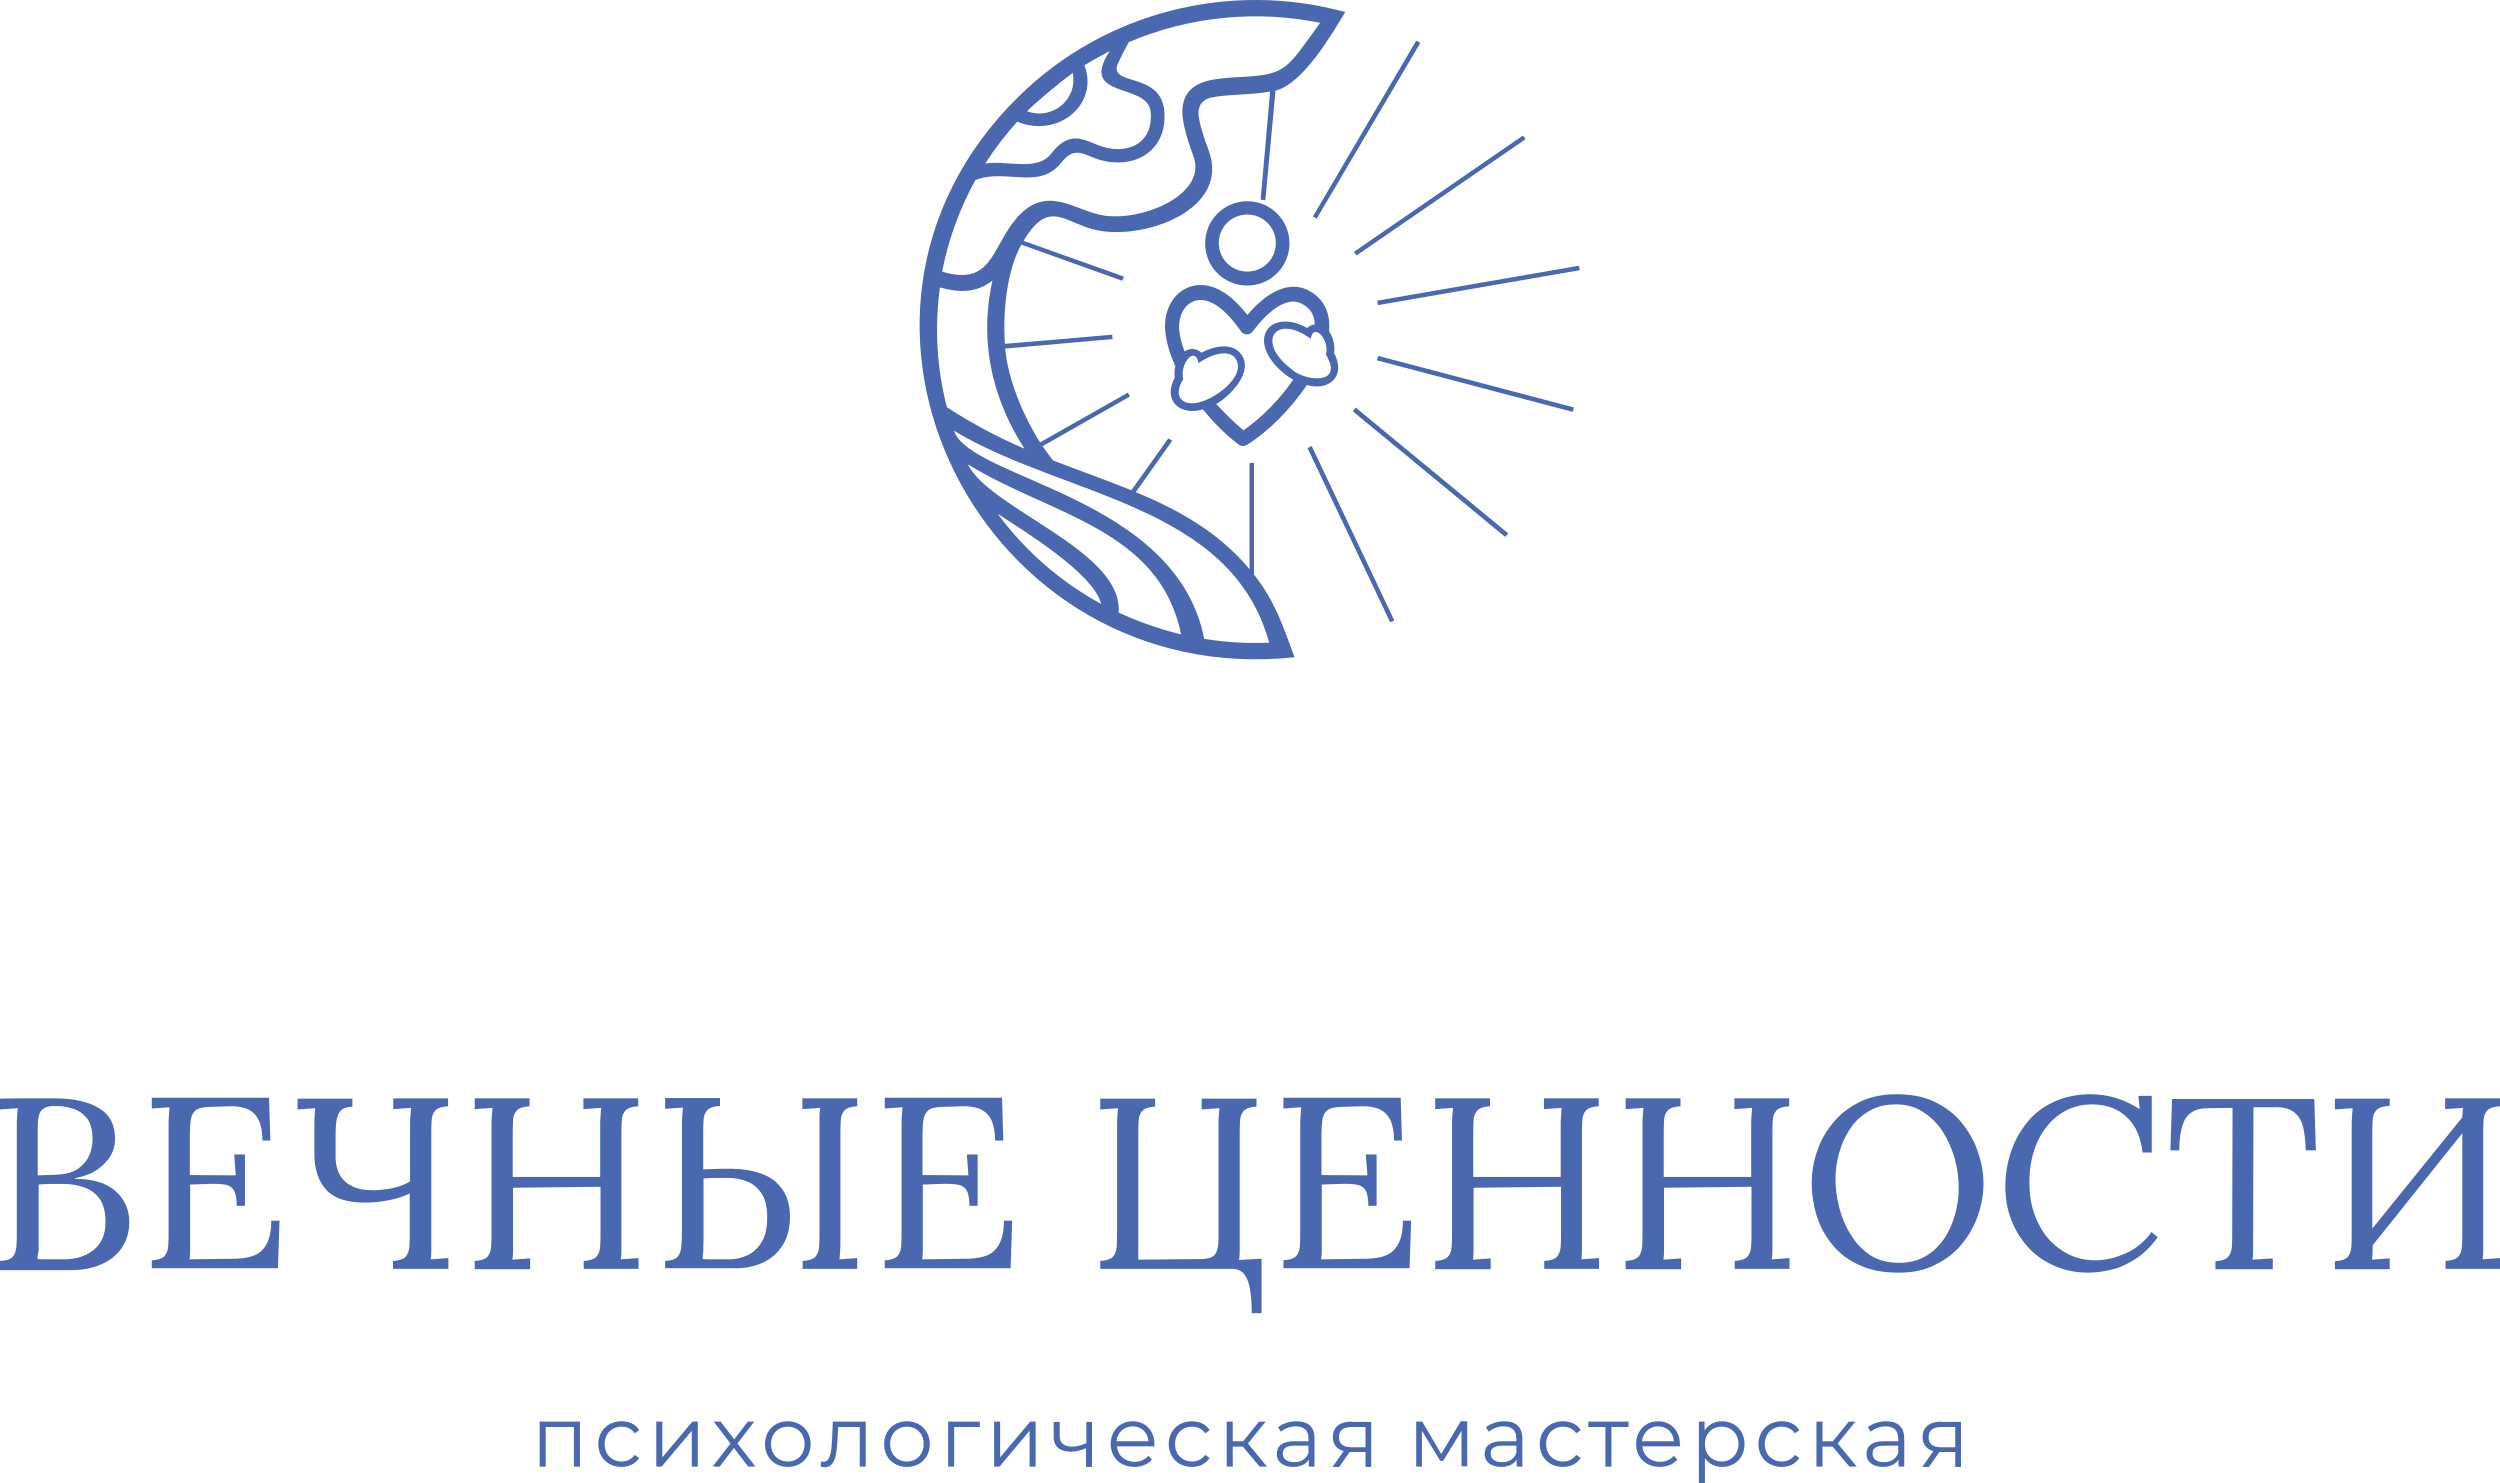 <?xml version="1.0" encoding="UTF-8"?> <svg xmlns="http://www.w3.org/2000/svg" xmlns:xlink="http://www.w3.org/1999/xlink" version="1.1" id="Слой_1" x="0px" y="0px" viewBox="0 0 788.9 468" style="enable-background:new 0 0 788.9 468;" xml:space="preserve"> <style type="text/css"> .st0{fill-rule:evenodd;clip-rule:evenodd;fill:#4A68AF;} </style> <g> <path class="st0" d="M753.9,349c-1.9,0.1-3.2,0.5-4,1.3c-0.7,0.8-1.2,1.9-1.2,3.3c-0.1,1.4-0.1,3-0.1,4.9v29.2l28.4-35.1l0-0.4 c0.1-0.9,0.1-1.8,0.2-2.6c-0.9,0.1-1.8,0.1-2.8,0.2c-0.9,0.1-1.8,0.1-2.8,0.2v-3.4h17.3v2.5c-1.9,0.1-3.2,0.5-4,1.3 c-0.7,0.8-1.2,1.9-1.2,3.3c-0.1,1.4-0.1,3-0.1,4.9v32.7c0,1.4,0,2.6,0,3.6c0,1-0.1,1.8-0.2,2.5c0.9-0.1,1.8-0.1,2.8-0.2 c0.9-0.1,1.8-0.1,2.8-0.2v3.4h-17.3v-2.5c2-0.1,3.3-0.6,4-1.3c0.7-0.8,1.1-1.9,1.2-3.3c0.1-1.4,0.1-3,0.1-4.8v-30.9l-28.3,35.4 c0,0.7,0,1.4,0,2c0,1-0.1,1.8-0.2,2.5c0.9-0.1,1.8-0.1,2.8-0.2c0.9-0.1,1.8-0.1,2.8-0.2v3.4h-17.3v-2.5c2-0.1,3.3-0.6,4-1.3 c0.7-0.8,1.1-1.9,1.2-3.3c0.1-1.4,0.1-3,0.1-4.8v-33.3c0-1,0-2,0.1-3c0.1-0.9,0.1-1.8,0.2-2.6c-0.9,0.1-1.8,0.1-2.8,0.2 c-0.9,0.1-1.8,0.1-2.8,0.2v-3.4h17.3V349L753.9,349z M727.6,362.8c-0.1-3-0.4-5.5-0.9-7.5c-0.6-2-1.6-3.5-3-4.5 c-1.4-1-3.5-1.5-6.1-1.4h-6.5l-0.1,42c0,1.4,0,2.6,0,3.6c0,1-0.1,1.8-0.2,2.5c1.1-0.1,2.1-0.1,3.2-0.2c1.1-0.1,2.1-0.1,3.2-0.2v3.4 h-18.1v-2.5c2-0.1,3.3-0.6,4-1.4c0.7-0.8,1.1-1.9,1.2-3.3c0.1-1.4,0.1-3,0.1-4.7l0.1-39l-7.9,0.1c-3.2,0-5.5,1.1-6.9,3.2 c-1.3,2.2-2,5.5-2,10.1h-2.8l0.5-16.2h44.9l0.5,16.2H727.6L727.6,362.8z M676.1,363.7c-0.5-4.8-2.2-8.6-5-11.2c-2.8-2.7-6.5-4-11-4 c-2.7,0-5.3,0.6-7.7,1.7c-2.4,1.2-4.5,2.8-6.3,5s-3.2,4.7-4.2,7.8c-1,3-1.5,6.4-1.5,10.2c0,4.8,0.9,9.1,2.8,12.8 c1.8,3.7,4.3,6.6,7.5,8.6c3.1,2.1,6.6,3.1,10.4,3.1c3.3,0,6.6-0.8,9.9-2.3c3.2-1.5,5.9-3.7,7.9-6.6l2,1.6c-2.2,3-4.6,5.4-7.2,7 c-2.6,1.6-5.1,2.8-7.7,3.3c-2.5,0.6-4.9,0.9-7,0.9c-3.8,0-7.4-0.7-10.6-2.1c-3.2-1.4-6-3.3-8.3-5.8c-2.3-2.5-4.1-5.4-5.4-8.7 c-1.3-3.3-1.9-6.9-1.9-10.7c0-3.6,0.6-7.2,1.7-10.6c1.1-3.4,2.8-6.5,5-9.3c2.2-2.8,5-5,8.4-6.6c3.4-1.6,7.3-2.5,11.7-2.5 c2.9,0,5.6,0.4,8.2,1.2c2.6,0.8,5,2,7.4,3.5l-0.4-4.2h4.2v17.9H676.1L676.1,363.7z M599.2,398.5c3.2,0,6-0.7,8.3-2 c2.4-1.4,4.3-3.2,5.9-5.5c1.6-2.3,2.7-4.8,3.5-7.6s1.2-5.6,1.2-8.4c0-3.2-0.4-6.3-1.3-9.5c-0.9-3.1-2.2-6-3.8-8.5 c-1.7-2.6-3.8-4.6-6.3-6.2c-2.5-1.6-5.3-2.3-8.5-2.3s-6,0.7-8.4,2.1c-2.4,1.4-4.4,3.2-5.9,5.5c-1.6,2.3-2.7,4.8-3.5,7.6 c-0.8,2.8-1.2,5.6-1.2,8.5c0,2.8,0.4,5.8,1.2,8.9c0.8,3.1,2,6,3.7,8.6c1.6,2.7,3.7,4.8,6.2,6.5 C592.8,397.7,595.8,398.5,599.2,398.5L599.2,398.5z M599.1,401.6c-4.9,0-9.1-0.8-12.6-2.5c-3.5-1.6-6.3-3.8-8.5-6.6 c-2.2-2.7-3.8-5.8-4.8-9.1c-1-3.3-1.5-6.7-1.5-10c0-3.2,0.5-6.5,1.6-9.8c1.1-3.3,2.7-6.4,5-9.1c2.2-2.8,5-5,8.4-6.7 c3.4-1.7,7.3-2.5,11.8-2.5c4.7,0,8.8,0.8,12.2,2.5c3.4,1.7,6.3,3.9,8.5,6.7c2.2,2.8,3.9,5.8,5,9.1c1.1,3.3,1.7,6.5,1.7,9.8 c0,3.2-0.5,6.4-1.6,9.7c-1.1,3.3-2.7,6.4-5,9.2c-2.2,2.8-5,5-8.4,6.7C607.6,400.8,603.6,401.6,599.1,401.6L599.1,401.6z M513,400.4 v-2.5c2-0.1,3.3-0.6,4-1.3c0.7-0.8,1.1-1.9,1.2-3.3c0.1-1.4,0.1-3,0.1-4.8v-33.3c0-1,0-2,0.1-3c0.1-0.9,0.1-1.8,0.2-2.6 c-0.9,0.1-1.8,0.1-2.8,0.2c-0.9,0.1-1.8,0.1-2.8,0.2v-3.4h17.3v2.5c-1.9,0.1-3.2,0.5-4,1.3c-0.7,0.8-1.2,1.9-1.2,3.3 c-0.1,1.4-0.1,3-0.1,4.9v12.8h27.6v-16.2c0-1,0-2,0.1-3c0.1-0.9,0.1-1.8,0.2-2.6c-0.9,0.1-1.8,0.1-2.8,0.2 c-0.9,0.1-1.8,0.1-2.8,0.2v-3.4h17.3v2.5c-1.9,0.1-3.2,0.5-4,1.3c-0.7,0.8-1.2,1.9-1.2,3.3c-0.1,1.4-0.1,3-0.1,4.9v32.7 c0,1.4,0,2.6,0,3.6c0,1-0.1,1.8-0.2,2.5c0.9-0.1,1.8-0.1,2.8-0.2c0.9-0.1,1.8-0.1,2.8-0.2v3.4h-17.3v-2.5c2-0.1,3.3-0.6,4-1.3 c0.7-0.8,1.1-1.9,1.2-3.3c0.1-1.4,0.1-3,0.1-4.8v-14l-27.6,0.3v16.6c0,1.4,0,2.6,0,3.6c0,1-0.1,1.8-0.2,2.5 c0.9-0.1,1.8-0.1,2.8-0.2c0.9-0.1,1.8-0.1,2.8-0.2v3.4H513L513,400.4z M452.9,400.4v-2.5c2-0.1,3.3-0.6,4-1.3 c0.7-0.8,1.1-1.9,1.2-3.3c0.1-1.4,0.1-3,0.1-4.8v-33.3c0-1,0-2,0.1-3c0.1-0.9,0.1-1.8,0.2-2.6c-0.9,0.1-1.8,0.1-2.8,0.2 c-0.9,0.1-1.8,0.1-2.8,0.2v-3.4h17.3v2.5c-1.9,0.1-3.2,0.5-4,1.3c-0.7,0.8-1.2,1.9-1.2,3.3c-0.1,1.4-0.1,3-0.1,4.9v12.8h27.6v-16.2 c0-1,0-2,0.1-3c0.1-0.9,0.1-1.8,0.2-2.6c-0.9,0.1-1.8,0.1-2.8,0.2c-0.9,0.1-1.8,0.1-2.8,0.2v-3.4h17.3v2.5c-1.9,0.1-3.2,0.5-4,1.3 c-0.7,0.8-1.2,1.9-1.2,3.3c-0.1,1.4-0.1,3-0.1,4.9v32.7c0,1.4,0,2.6,0,3.6c0,1-0.1,1.8-0.2,2.5c0.9-0.1,1.8-0.1,2.8-0.2 c0.9-0.1,1.8-0.1,2.8-0.2v3.4h-17.3v-2.5c2-0.1,3.3-0.6,4-1.3c0.7-0.8,1.1-1.9,1.2-3.3c0.1-1.4,0.1-3,0.1-4.8v-14l-27.6,0.3v16.6 c0,1.4,0,2.6,0,3.6c0,1-0.1,1.8-0.2,2.5c0.9-0.1,1.8-0.1,2.8-0.2c0.9-0.1,1.8-0.1,2.8-0.2v3.4H452.9L452.9,400.4z M431.8,380.5 c0-2.3-0.3-3.9-0.9-4.9s-1.6-1.6-2.9-1.8c-1.3-0.2-3.1-0.3-5.3-0.2l-5.6,0.2v17.6c0,1.4,0,2.6,0,3.5c0,1-0.1,1.8-0.2,2.5l14.7-0.2 c2.3-0.1,4.2-0.4,5.9-1.1c1.6-0.7,2.9-1.9,3.8-3.7c0.9-1.7,1.4-4.1,1.4-7.2h2.6l-0.5,15H405v-2.5c2-0.1,3.3-0.6,4-1.3 c0.7-0.8,1.1-1.9,1.2-3.3c0.1-1.4,0.1-3,0.1-4.8v-33.3c0-1,0-2,0.1-3c0.1-0.9,0.1-1.8,0.2-2.6c-0.9,0.1-1.8,0.1-2.8,0.2 c-0.9,0.1-1.8,0.1-2.8,0.2v-3.4h37l0.4,13.5h-2.5c0-3-0.5-5.3-1.4-6.9s-2.2-2.6-3.7-3.2c-1.6-0.5-3.3-0.8-5.3-0.7l-6.6,0.2 c-1.9,0.1-3.3,0.4-4.1,1.1c-0.8,0.7-1.3,1.7-1.5,3c-0.2,1.3-0.3,3-0.3,5.1v12.3l14.5,0.1l-0.5-6.6h3.4v16.2H431.8L431.8,380.5z M395,414.1c0-2.6-0.2-4.9-0.5-7c-0.3-2.1-0.9-3.7-1.8-4.9c-0.9-1.2-2.2-1.8-3.9-1.8h-41.6v-2.5c2-0.1,3.3-0.6,4-1.3 c0.7-0.8,1.1-1.9,1.2-3.3c0.1-1.4,0.1-3,0.1-4.8v-32.7c0-1.4,0-2.6,0.1-3.6c0.1-1,0.1-1.8,0.2-2.5c-0.9,0.1-1.8,0.1-2.8,0.2 c-0.9,0.1-1.8,0.1-2.8,0.2v-3.4h17.3v2.5c-1.9,0.1-3.2,0.5-4,1.3c-0.7,0.8-1.2,1.9-1.2,3.3c-0.1,1.4-0.1,3-0.1,4.9v38.8l20.3-0.2 c1.4-0.1,2.5-0.3,3.2-0.8c0.7-0.5,1.2-1.2,1.4-2.2c0.3-0.9,0.4-2,0.4-3.2v-35.3c0-1.4,0-2.6,0.1-3.6c0.1-1,0.1-1.8,0.2-2.5 c-0.9,0.1-1.8,0.1-2.8,0.2c-0.9,0.1-1.8,0.1-2.8,0.2v-3.4h17.3v2.5c-1.9,0.1-3.2,0.5-4,1.3c-0.7,0.8-1.2,1.9-1.2,3.3 c-0.1,1.4-0.1,3-0.1,4.9v33.3c0,1,0,2,0,3c0,0.9-0.1,1.8-0.2,2.6l7.1-0.4v17.2H395L395,414.1z M305.9,380.5c0-2.3-0.3-3.9-0.9-4.9 s-1.6-1.6-2.9-1.8c-1.3-0.2-3.1-0.3-5.3-0.2l-5.6,0.2v17.6c0,1.4,0,2.6,0,3.5c0,1-0.1,1.8-0.2,2.5l14.7-0.2 c2.3-0.1,4.2-0.4,5.9-1.1c1.6-0.7,2.9-1.9,3.8-3.7c0.9-1.7,1.4-4.1,1.4-7.2h2.6l-0.5,15h-39.7v-2.5c2-0.1,3.3-0.6,4-1.3 c0.7-0.8,1.1-1.9,1.2-3.3c0.1-1.4,0.1-3,0.1-4.8v-33.3c0-1,0-2,0.1-3c0.1-0.9,0.1-1.8,0.2-2.6c-0.9,0.1-1.8,0.1-2.8,0.2 c-0.9,0.1-1.8,0.1-2.8,0.2v-3.4h37l0.4,13.5H314c0-3-0.5-5.3-1.4-6.9c-0.9-1.6-2.2-2.6-3.7-3.2c-1.6-0.5-3.3-0.8-5.3-0.7l-6.6,0.2 c-1.9,0.1-3.3,0.4-4.1,1.1c-0.8,0.7-1.3,1.7-1.5,3c-0.2,1.3-0.3,3-0.3,5.1v12.3l14.5,0.1l-0.5-6.6h3.4v16.2H305.9L305.9,380.5z M253.3,400.4v-2.5c2-0.1,3.3-0.6,4-1.3c0.7-0.8,1.1-1.9,1.2-3.3c0.1-1.4,0.1-3,0.1-4.8v-33.3c0-1,0-2,0-3c0-0.9,0.1-1.8,0.2-2.6 c-0.9,0.1-1.8,0.1-2.8,0.2c-0.9,0.1-1.8,0.1-2.8,0.2v-3.4h17.3v2.5c-1.9,0.1-3.2,0.5-4,1.3c-0.7,0.8-1.2,1.9-1.2,3.3 c-0.1,1.4-0.1,3-0.1,4.9v32.7c0,1.4,0,2.6-0.1,3.6c-0.1,1-0.1,1.8-0.2,2.5c0.9-0.1,1.9-0.1,2.8-0.2c0.9-0.1,1.9-0.1,2.8-0.2v3.4 H253.3L253.3,400.4z M221.7,397.3c0.8,0.1,1.8,0.1,3,0.1c1.2,0,2.2,0,3.2,0c1,0,1.7,0,2,0c2.3,0,4.3-0.5,6.2-1.4 c1.8-0.9,3.3-2.4,4.4-4.3c1.1-2,1.6-4.4,1.6-7.5c0-3.3-0.6-5.8-1.8-7.6c-1.2-1.8-2.7-3.1-4.6-3.8c-1.8-0.7-3.8-1.1-5.8-1.1 c-1.5,0-2.9,0-4.2,0c-1.3,0-2.5,0.1-3.7,0.2c0,5,0,9,0,12.1c0,3.1,0,5.5,0,7.2c0,1.7-0.1,3-0.1,3.9 C221.8,396.1,221.7,396.8,221.7,397.3L221.7,397.3z M209.9,400.4v-2.5c1.9-0.1,3.2-0.5,3.9-1.3c0.7-0.8,1.1-1.9,1.2-3.3 s0.2-3,0.2-4.9v-33.3c0-1,0-2,0.1-3c0.1-0.9,0.1-1.8,0.2-2.6c-0.9,0.1-1.8,0.1-2.8,0.2c-0.9,0.1-1.8,0.1-2.8,0.2v-3.4h17.3v2.5 c-1.9,0.1-3.2,0.5-4,1.3c-0.7,0.8-1.2,1.9-1.2,3.3c-0.1,1.4-0.1,3-0.1,4.9v10.5l6.2-0.2c4-0.1,7.3,0.2,10,0.9 c2.7,0.7,4.9,1.7,6.5,3.1c1.6,1.4,2.8,3,3.6,4.9c0.7,1.9,1.1,4,1.1,6.2c0,3.6-0.8,6.6-2.3,9c-1.5,2.4-3.6,4.3-6.2,5.5 c-2.6,1.2-5.4,1.8-8.5,1.8H209.9L209.9,400.4z M149.8,400.4v-2.5c2-0.1,3.3-0.6,4-1.3c0.7-0.8,1.1-1.9,1.2-3.3 c0.1-1.4,0.1-3,0.1-4.8v-33.3c0-1,0-2,0.1-3c0.1-0.9,0.1-1.8,0.2-2.6c-0.9,0.1-1.8,0.1-2.8,0.2c-0.9,0.1-1.8,0.1-2.8,0.2v-3.4h17.3 v2.5c-1.9,0.1-3.2,0.5-4,1.3c-0.7,0.8-1.2,1.9-1.2,3.3c-0.1,1.4-0.1,3-0.1,4.9v12.8h27.6v-16.2c0-1,0-2,0.1-3 c0.1-0.9,0.1-1.8,0.2-2.6c-0.9,0.1-1.8,0.1-2.8,0.2c-0.9,0.1-1.8,0.1-2.8,0.2v-3.4h17.3v2.5c-1.9,0.1-3.2,0.5-4,1.3 c-0.7,0.8-1.2,1.9-1.2,3.3c-0.1,1.4-0.1,3-0.1,4.9v32.7c0,1.4,0,2.6,0,3.6c0,1-0.1,1.8-0.2,2.5c0.9-0.1,1.8-0.1,2.8-0.2 c0.9-0.1,1.8-0.1,2.8-0.2v3.4h-17.3v-2.5c2-0.1,3.3-0.6,4-1.3c0.7-0.8,1.1-1.9,1.2-3.3c0.1-1.4,0.1-3,0.1-4.8v-14l-27.6,0.3v16.6 c0,1.4,0,2.6,0,3.6c0,1-0.1,1.8-0.2,2.5c0.9-0.1,1.8-0.1,2.8-0.2c0.9-0.1,1.8-0.1,2.8-0.2v3.4H149.8L149.8,400.4z M124,400.4v-2.5 c2-0.1,3.3-0.6,4-1.3c0.7-0.8,1.1-1.9,1.2-3.3c0.1-1.4,0.1-3,0.1-4.8v-11.9c-1.8,0.9-3.9,1.6-6.4,2.1c-2.4,0.5-5,0.8-7.7,0.8 c-5.6,0-9.7-1.3-12.2-4c-2.5-2.7-3.8-6.5-3.8-11.4c0-3.5,0-6.2,0-8.1c0-1.8,0-3.2,0.1-4.1c0.1-0.9,0.1-1.6,0.2-2.2 c-0.9,0.1-1.8,0.1-2.8,0.2c-0.9,0.1-1.8,0.1-2.8,0.2v-3.4h17.3v2.5c-1.5,0.1-2.7,0.4-3.4,1c-0.7,0.6-1.2,1.5-1.5,2.8 c-0.3,1.3-0.4,3-0.4,5.1c0,2.1,0,4.7,0,7.7c0.1,1.7,0.5,3.4,1.3,4.9c0.8,1.5,2.1,2.7,3.9,3.6c1.7,0.9,4,1.3,6.9,1.3 c2.3-0.1,4.4-0.3,6.4-0.8c2-0.5,3.6-1.1,5-2v-17.6c0-1,0-2,0.1-3c0.1-0.9,0.1-1.8,0.2-2.6c-0.9,0.1-1.8,0.1-2.8,0.2 c-0.9,0.1-1.8,0.1-2.8,0.2v-3.4h17.3v2.5c-1.9,0.1-3.2,0.5-4,1.3c-0.7,0.8-1.2,1.9-1.2,3.3c-0.1,1.4-0.1,3-0.1,4.9v32.7 c0,1.4,0,2.6,0,3.6c0,1-0.1,1.8-0.2,2.5c0.9-0.1,1.8-0.1,2.8-0.2c0.9-0.1,1.8-0.1,2.8-0.2v3.4H124L124,400.4z M74.7,380.5 c0-2.3-0.3-3.9-0.9-4.9s-1.6-1.6-2.9-1.8c-1.3-0.2-3.1-0.3-5.3-0.2l-5.6,0.2v17.6c0,1.4,0,2.6,0,3.5c0,1-0.1,1.8-0.2,2.5l14.7-0.2 c2.3-0.1,4.2-0.4,5.9-1.1c1.6-0.7,2.9-1.9,3.8-3.7c0.9-1.7,1.4-4.1,1.4-7.2h2.6l-0.5,15H47.9v-2.5c2-0.1,3.3-0.6,4-1.3 c0.7-0.8,1.1-1.9,1.2-3.3c0.1-1.4,0.1-3,0.1-4.8v-33.3c0-1,0-2,0.1-3c0.1-0.9,0.1-1.8,0.2-2.6c-0.9,0.1-1.8,0.1-2.8,0.2 c-0.9,0.1-1.8,0.1-2.8,0.2v-3.4h37l0.4,13.5h-2.5c0-3-0.5-5.3-1.4-6.9s-2.2-2.6-3.7-3.2c-1.6-0.5-3.3-0.8-5.3-0.7l-6.6,0.2 c-1.9,0.1-3.3,0.4-4.1,1.1c-0.8,0.7-1.3,1.7-1.5,3c-0.2,1.3-0.3,3-0.3,5.1v12.3l14.5,0.1l-0.5-6.6h3.4v16.2H74.7L74.7,380.5z M12,370.9l5.6-0.2c2.9-0.1,5.2-0.7,6.9-1.8c1.7-1.2,2.9-2.6,3.7-4.4c0.7-1.7,1.1-3.6,1-5.5c-0.1-2.8-0.7-4.9-1.9-6.3 c-1.2-1.4-2.7-2.4-4.4-2.9c-1.7-0.5-3.5-0.8-5.2-0.8c-1.7,0-3,0.2-3.8,0.7c-0.8,0.5-1.4,1.2-1.6,2.3c-0.3,1.1-0.4,2.6-0.4,4.5 V370.9L12,370.9z M11.8,397.3c0.8,0.1,1.8,0.1,3,0.1c1.2,0,2.2,0,3.2,0s1.7,0,2,0c4,0,7.1-1,9.6-3c2.4-2,3.7-4.9,3.7-8.7 c0-3.1-0.6-5.6-1.8-7.3c-1.2-1.7-2.8-3-4.9-3.7c-2-0.7-4.2-1.1-6.5-1.1c-1.5,0-2.9,0-4.2,0c-1.3,0-2.5,0.1-3.7,0.2v17.4 c0,1.4,0,2.6,0,3.5C11.9,395.8,11.9,396.7,11.8,397.3L11.8,397.3z M0,400.4v-2.5c2-0.1,3.3-0.5,4-1.3c0.7-0.8,1.1-2,1.2-3.5 c0.1-1.5,0.1-3.1,0.1-5v-32.3c0-1.4,0-2.6,0.1-3.6c0.1-1,0.1-1.8,0.2-2.5c-0.9,0.1-1.8,0.1-2.8,0.2c-0.9,0.1-1.8,0.1-2.8,0.2v-3.4 c2.8-0.1,5.7-0.1,8.5-0.1c2.8,0,5.8,0,8.9,0c6,0,10.6,1.1,14,3.2c3.4,2.1,5,5.4,4.9,10c0,1.6-0.5,3.3-1.4,4.9 c-0.9,1.6-2.4,3.1-4.2,4.4c-1.9,1.3-4.2,2.1-7,2.7v0.2c5.6,0,9.9,1.3,12.8,3.9s4.3,5.9,4.3,9.8c0,3.1-0.8,5.8-2.4,8.1 c-1.6,2.3-3.7,4-6.5,5.2c-2.7,1.2-5.8,1.8-9.3,1.8H0L0,400.4z"></path> <path class="st0" d="M170.3,448.6v14.2h1.9v-12.5h8.9v12.5h1.9v-14.2H170.3L170.3,448.6z M196.1,462.9c2.4,0,4.4-1,5.6-2.8l-1.4-1 c-1,1.4-2.5,2.1-4.1,2.1c-3.1,0-5.4-2.2-5.4-5.5c0-3.3,2.3-5.5,5.4-5.5c1.6,0,3.2,0.7,4.1,2.1l1.4-1c-1.1-1.9-3.2-2.8-5.6-2.8 c-4.2,0-7.3,3-7.3,7.2C188.8,459.9,191.9,462.9,196.1,462.9L196.1,462.9z M207.1,462.8h1.7l9.5-11.3v11.3h1.9v-14.2h-1.7l-9.5,11.3 v-11.3h-1.9V462.8L207.1,462.8z M238.4,462.8l-5.7-7.3l5.3-6.9H236l-4.3,5.6l-4.3-5.6h-2.2l5.3,6.9l-5.6,7.3h2.2l4.5-5.9l4.5,5.9 H238.4L238.4,462.8z M248.6,462.9c4.2,0,7.2-3,7.2-7.2c0-4.2-3.1-7.2-7.2-7.2c-4.2,0-7.2,3-7.2,7.2 C241.4,459.9,244.4,462.9,248.6,462.9L248.6,462.9z M248.6,461.2c-3,0-5.3-2.2-5.3-5.5c0-3.3,2.3-5.5,5.3-5.5c3,0,5.3,2.2,5.3,5.5 C253.9,459,251.6,461.2,248.6,461.2L248.6,461.2z M262.8,448.6l-0.2,5.1c-0.2,3.8-0.4,7.6-2.8,7.6c-0.2,0-0.4-0.1-0.7-0.1l-0.1,1.6 c0.5,0.1,0.9,0.2,1.4,0.2c3.1,0,3.7-4.2,3.9-9.2l0.2-3.5h6.8v12.5h1.9v-14.2H262.8L262.8,448.6z M286.2,462.9c4.2,0,7.2-3,7.2-7.2 c0-4.2-3.1-7.2-7.2-7.2c-4.2,0-7.2,3-7.2,7.2C278.9,459.9,282,462.9,286.2,462.9L286.2,462.9z M286.2,461.2c-3,0-5.3-2.2-5.3-5.5 c0-3.3,2.3-5.5,5.3-5.5c3,0,5.3,2.2,5.3,5.5C291.4,459,289.2,461.2,286.2,461.2L286.2,461.2z M309.2,448.6h-10v14.2h1.9v-12.5h8.1 V448.6L309.2,448.6z M313.7,462.8h1.7l9.5-11.3v11.3h1.9v-14.2h-1.7l-9.5,11.3v-11.3h-1.9V462.8L313.7,462.8z M342.8,448.6v6.8 c-1.6,0.7-3.1,1.1-4.5,1.1c-2.4,0-3.9-1.1-3.9-3.2v-4.6h-1.9v4.7c0,3.2,2.1,4.7,5.4,4.7c1.6,0,3.2-0.4,4.8-1.1v5.9h1.9v-14.2H342.8 L342.8,448.6z M364.3,455.7c0-4.3-2.9-7.2-6.9-7.2s-6.9,3-6.9,7.2c0,4.2,3,7.2,7.5,7.2c2.2,0,4.2-0.8,5.5-2.3l-1.1-1.2 c-1.1,1.2-2.6,1.9-4.3,1.9c-3.1,0-5.4-2-5.6-4.9h11.9C364.2,456.1,364.3,455.8,364.3,455.7L364.3,455.7z M357.4,450.1 c2.8,0,4.8,1.9,5,4.7h-10.1C352.6,452.1,354.6,450.1,357.4,450.1L357.4,450.1z M376.1,462.9c2.4,0,4.4-1,5.6-2.8l-1.4-1 c-1,1.4-2.5,2.1-4.1,2.1c-3.1,0-5.4-2.2-5.4-5.5c0-3.3,2.3-5.5,5.4-5.5c1.6,0,3.2,0.7,4.1,2.1l1.4-1c-1.1-1.9-3.2-2.8-5.6-2.8 c-4.2,0-7.3,3-7.3,7.2C368.8,459.9,371.9,462.9,376.1,462.9L376.1,462.9z M397.5,462.8h2.3l-6-7.3l5.6-6.9h-2.1l-5,6.2H389v-6.2 h-1.9v14.2h1.9v-6.3h3.2L397.5,462.8L397.5,462.8z M409.1,448.5c-2.2,0-4.3,0.7-5.8,1.9l0.9,1.4c1.2-1,2.9-1.7,4.7-1.7 c2.6,0,4,1.3,4,3.8v0.9h-4.5c-4.1,0-5.5,1.8-5.5,4c0,2.5,2,4.1,5.2,4.1c2.3,0,4-0.9,4.9-2.3v2.2h1.8V454 C414.9,450.3,412.8,448.5,409.1,448.5L409.1,448.5z M408.4,461.4c-2.3,0-3.6-1-3.6-2.7c0-1.5,0.9-2.5,3.6-2.5h4.5v2.3 C412.2,460.4,410.6,461.4,408.4,461.4L408.4,461.4z M426.6,448.6c-3.7,0-6,1.6-6,4.9c0,2.3,1.2,3.8,3.4,4.4l-3.5,5h2.1l3.3-4.7h0.5 h4.5v4.7h1.8v-14.2H426.6L426.6,448.6z M422.5,453.5c0-2.3,1.5-3.2,4.2-3.2h4.2v6.4h-4.3C423.9,456.7,422.5,455.7,422.5,453.5 L422.5,453.5z M460.9,448.6l-6.1,10.2l-6-10.2h-1.9v14.2h1.8v-11.3l5.8,9.5h0.9l5.8-9.5v11.2h1.8v-14.2H460.9L460.9,448.6z M474.7,448.5c-2.2,0-4.3,0.7-5.8,1.9l0.9,1.4c1.2-1,2.9-1.7,4.7-1.7c2.6,0,4,1.3,4,3.8v0.9H474c-4.1,0-5.5,1.8-5.5,4 c0,2.5,2,4.1,5.2,4.1c2.3,0,4-0.9,4.9-2.3v2.2h1.8V454C480.4,450.3,478.4,448.5,474.7,448.5L474.7,448.5z M474,461.4 c-2.3,0-3.6-1-3.6-2.7c0-1.5,0.9-2.5,3.6-2.5h4.5v2.3C477.8,460.4,476.2,461.4,474,461.4L474,461.4z M493.2,462.9 c2.4,0,4.4-1,5.6-2.8l-1.4-1c-1,1.4-2.5,2.1-4.1,2.1c-3.1,0-5.4-2.2-5.4-5.5c0-3.3,2.3-5.5,5.4-5.5c1.6,0,3.2,0.7,4.1,2.1l1.4-1 c-1.1-1.9-3.2-2.8-5.6-2.8c-4.2,0-7.3,3-7.3,7.2C485.9,459.9,488.9,462.9,493.2,462.9L493.2,462.9z M513.9,448.6h-12.7v1.7h5.4 v12.5h1.9v-12.5h5.4V448.6L513.9,448.6z M530.1,455.7c0-4.3-2.9-7.2-6.9-7.2c-4,0-6.9,3-6.9,7.2c0,4.2,3,7.2,7.5,7.2 c2.2,0,4.2-0.8,5.5-2.3l-1.1-1.2c-1.1,1.2-2.6,1.9-4.3,1.9c-3.1,0-5.4-2-5.6-4.9h11.9C530.1,456.1,530.1,455.8,530.1,455.7 L530.1,455.7z M523.2,450.1c2.8,0,4.8,1.9,5,4.7h-10.1C518.5,452.1,520.5,450.1,523.2,450.1L523.2,450.1z M543.4,448.5 c-2.3,0-4.3,1-5.5,2.9v-2.8h-1.8V468h1.9v-7.9c1.2,1.8,3.1,2.8,5.4,2.8c4.1,0,7.1-2.9,7.1-7.2C550.5,451.4,547.4,448.5,543.4,448.5 L543.4,448.5z M543.3,461.2c-3,0-5.3-2.2-5.3-5.5c0-3.3,2.3-5.5,5.3-5.5c3,0,5.3,2.2,5.3,5.5C548.5,459,546.2,461.2,543.3,461.2 L543.3,461.2z M562.2,462.9c2.4,0,4.4-1,5.6-2.8l-1.4-1c-1,1.4-2.5,2.1-4.1,2.1c-3.1,0-5.4-2.2-5.4-5.5c0-3.3,2.3-5.5,5.4-5.5 c1.6,0,3.2,0.7,4.1,2.1l1.4-1c-1.1-1.9-3.2-2.8-5.6-2.8c-4.2,0-7.3,3-7.3,7.2C554.9,459.9,558,462.9,562.2,462.9L562.2,462.9z M583.6,462.8h2.3l-6-7.3l5.6-6.9h-2.1l-5,6.2h-3.3v-6.2h-1.9v14.2h1.9v-6.3h3.2L583.6,462.8L583.6,462.8z M595.2,448.5 c-2.2,0-4.3,0.7-5.8,1.9l0.9,1.4c1.2-1,2.9-1.7,4.7-1.7c2.6,0,4,1.3,4,3.8v0.9h-4.5c-4.1,0-5.5,1.8-5.5,4c0,2.5,2,4.1,5.2,4.1 c2.3,0,4-0.9,4.9-2.3v2.2h1.8V454C600.9,450.3,598.9,448.5,595.2,448.5L595.2,448.5z M594.5,461.4c-2.3,0-3.6-1-3.6-2.7 c0-1.5,0.9-2.5,3.6-2.5h4.5v2.3C598.3,460.4,596.7,461.4,594.5,461.4L594.5,461.4z M612.7,448.6c-3.7,0-6,1.6-6,4.9 c0,2.3,1.2,3.8,3.4,4.4l-3.5,5h2.1l3.3-4.7h0.5h4.5v4.7h1.8v-14.2H612.7L612.7,448.6z M608.6,453.5c0-2.3,1.5-3.2,4.2-3.2h4.2v6.4 h-4.3C609.9,456.7,608.6,455.7,608.6,453.5L608.6,453.5z"></path> <path class="st0" d="M424.5,3.8c-4.4,7.3-13.3,22.6-22,24.8l-3.2,34.6c-0.5-0.1-1-0.1-1.5-0.2l3-34.1c-5.8,1.1-13.8,0.8-18.6,1.9 c-3.6,0.8-4.1,3.6-4,5.1c0.1,2.3,1.1,5.9,3.2,11.6c6.9,18.4-19.6,28.2-35,25.2c-10.3-2-15.2-10.5-23.4,3.3l31.7,11.3 c-0.2,0.4-0.4,0.9-0.6,1.3l-31.8-11.4c-4.5,7.9-5.9,20.8-5.2,31.3c11.3-0.9,22.6-1.9,33.9-2.9c0,0.5,0,0.9,0.1,1.4 c-11.3,1-22.6,2-33.9,3c0.8,9.4,5.5,20.9,11,29.6c9.2-5.2,18.5-10.5,27.7-15.7c0.2,0.4,0.5,0.8,0.7,1.2 c-9.2,5.2-18.4,10.5-27.6,15.7c1.1,1.6,2.2,3.1,3.3,4.5c8.2,3.2,16.6,6.1,24.7,9.4l11.7-16.4c0.4,0.3,0.8,0.5,1.2,0.8 c-3.8,5.4-7.7,10.8-11.5,16.2c13.5,5.6,26.1,12.6,35.9,24.3c0-11.2,0-22.3,0-33.5c0.5,0,1,0,1.4-0.1c0,11.8,0,23.6,0,35.3 c6.8,8.7,9.1,16.1,12.8,26.1C310,217.9,250.2,100.5,321.4,30.5C348.5,3.8,388-6.2,424.5,3.8L424.5,3.8z M393.6,67.7c5,0,9,4,9,9 c0,5-4,9-9,9c-5,0-9-4-9-9C384.6,71.7,388.6,67.7,393.6,67.7L393.6,67.7z M393.6,63.5c7.3,0,13.3,5.9,13.3,13.3 c0,7.3-5.9,13.3-13.3,13.3s-13.3-5.9-13.3-13.3C380.3,69.4,386.3,63.5,393.6,63.5L393.6,63.5z M389.7,112.9 c-1.8-2.4-6.9-1.6-11.5,1.7c-1-5.8-6.1,0.3-4.8,5c-3.1,5-0.9,8.1,3.7,7.6C382.6,126.7,394,118.6,389.7,112.9L389.7,112.9z M412.4,121.5c-5,7.4-11.9,14.5-18.8,18.8c-0.8,0.6-1.9,0.6-2.7,0c-3.9-2.9-7.8-6.8-11.3-11.1c-7.2,2.1-12.8-2.7-8.9-10 c-0.2-1.3-0.1-2.5,0.2-3.7c-1.6-3.4-2.9-7.4-3.2-11.2c-0.9-10.5,8-18,17.7-12.5c2.8,1.6,5.6,4.2,8.2,7.6 c4.5-5.3,11.9-11.5,19.2-7.8c5.1,2.6,7.1,7.3,6.6,12.9c1.3,1.9,1.9,4.6,1.6,6.9C424.8,118.6,419.6,123.5,412.4,121.5L412.4,121.5z M418.4,111.9c1.3-4.7-3.9-10.3-4.8-5c-11.1-8.1-17.3,0.9-6.4,9.3C411.1,120.3,424.5,121.9,418.4,111.9L418.4,111.9z M392.4,135.8 c5.7-4,11.5-9.8,15.7-16c-3.4-1.9-6.7-5-8.3-8.5c-2.8-6,1-10.7,7.4-9.7c1.7,0.2,3.5,0.9,5.3,1.9c0.7-0.7,1.5-1,2.4-1.1 c-0.1-3-1.4-5.2-4.2-6.6c-5.7-2.9-12.5,4.9-15.4,8.8c-1,1.3-3,1.2-3.8-0.2c-2.7-3.9-5.6-6.9-8.4-8.5c-6.5-3.7-11.5,1.4-11,8.2 c0.2,2.1,0.8,4.4,1.7,6.8c1.7-1.2,3.9-1,5.3,0.4c3.7-2,9.6-3.4,12.5,0.4c4.2,5.5-3.3,13.2-7.8,15.8 C386.6,130.5,389.5,133.4,392.4,135.8L392.4,135.8z M434.9,112.3l61.5,16.2c0.1,0,0.2,0.1,0.2,0.3l-0.3,1c0,0.1-0.1,0.2-0.3,0.1 l-61.5-16.2C434.7,113.2,434.8,112.8,434.9,112.3L434.9,112.3z M413.9,140.7l26,54.9c0,0.1,0,0.2-0.1,0.3l-0.9,0.4 c-0.1,0-0.2,0-0.3-0.1l-26-54.8C413.1,141.2,413.5,141,413.9,140.7L413.9,140.7z M427.8,128.6l48,39.6c0.1,0.1,0.1,0.2,0,0.3 l-0.7,0.8c-0.1,0.1-0.2,0.1-0.3,0l-47.9-39.5C427.2,129.4,427.5,129,427.8,128.6L427.8,128.6z M414.3,68.3l32.5-55.3 c0.1-0.1,0.2-0.1,0.3-0.1l0.9,0.5c0.1,0.1,0.1,0.2,0.1,0.3L415.5,69C415.1,68.7,414.7,68.5,414.3,68.3L414.3,68.3z M427.2,79.5 l53.2-36.6c0.1-0.1,0.2,0,0.3,0l0.6,0.8c0.1,0.1,0,0.2,0,0.3l-53.2,36.6C427.8,80.2,427.5,79.9,427.2,79.5L427.2,79.5z M434.5,94.9 l63.5-11c0.1,0,0.2,0.1,0.3,0.2l0.2,1c0,0.1-0.1,0.2-0.2,0.2l-63.5,11C434.8,95.9,434.7,95.4,434.5,94.9L434.5,94.9z M416.6,7.2 c-20.2-4.1-41.4-2-60.4,6.1c-1.5,2.7-2.8,5.3-3.4,6.7c-3.3,7.4,13.5,2.4,14.6,15c1.2,13.4-10.9,19.6-23,14.5 c-3.5-1.5-6-2.5-9.3,1.6c-7.2,9.2-17.4,1.9-27.3,5.7c-4.9,8.9-8.5,18.6-10.5,28.9l0.3,0.1c15.4,4.5,15.3-7.5,22.9-16.6 c9.9-11.8,18.8-2.3,28.4-1.1c12.6,1.5,32.1-7.1,27.7-18.8c-2.6-7-3.6-11.6-3.5-14.6c0.8-14.7,22-7.6,31-12.8 C408,19.7,410.6,15.4,416.6,7.2L416.6,7.2z M350.2,16.1c-2.7,1.4-5.4,2.9-8,4.5c4.7,12.4-8.4,23.1-21.2,17.8 c-3.7,4.1-7.1,8.5-10.1,13.2c6.9-1.1,16.4,2.6,20.8-3.1c5.2-6.7,9.1-5.1,14.3-2.9c9,3.8,18.1,0.1,17.1-10.3 C362.3,25.9,340.1,31.4,350.2,16.1L350.2,16.1z M338.5,23c-4.2,3.1-12,9.6-14.4,12.1C332.2,38.1,340.2,31.2,338.5,23L338.5,23z M296.6,90.7c-1.7,12.6-1,25.5,2.2,37.8c7.8,5.1,15.9,9.4,24.5,13.1c-14.5-22.5-12.5-42.5-10.1-53.1 C308.2,92.5,302.6,92.4,296.6,90.7L296.6,90.7z M301,135.9c5.4,15.6,70.1,20.5,79,65.7c6.8,1.1,13.6,1.5,20.5,1.2 C388.4,158.9,335.6,156.8,301,135.9L301,135.9z M305.4,146.5c6.9,14.2,49.1,27.2,47.6,46.8c6.2,2.9,12.8,5.2,19.7,6.9 C365.9,166.7,331.1,162.5,305.4,146.5L305.4,146.5z M314.8,162.1c8.7,11.8,19.9,21.5,32.7,28.5C345.1,180.9,323,167.5,314.8,162.1 L314.8,162.1z"></path> </g> </svg> 